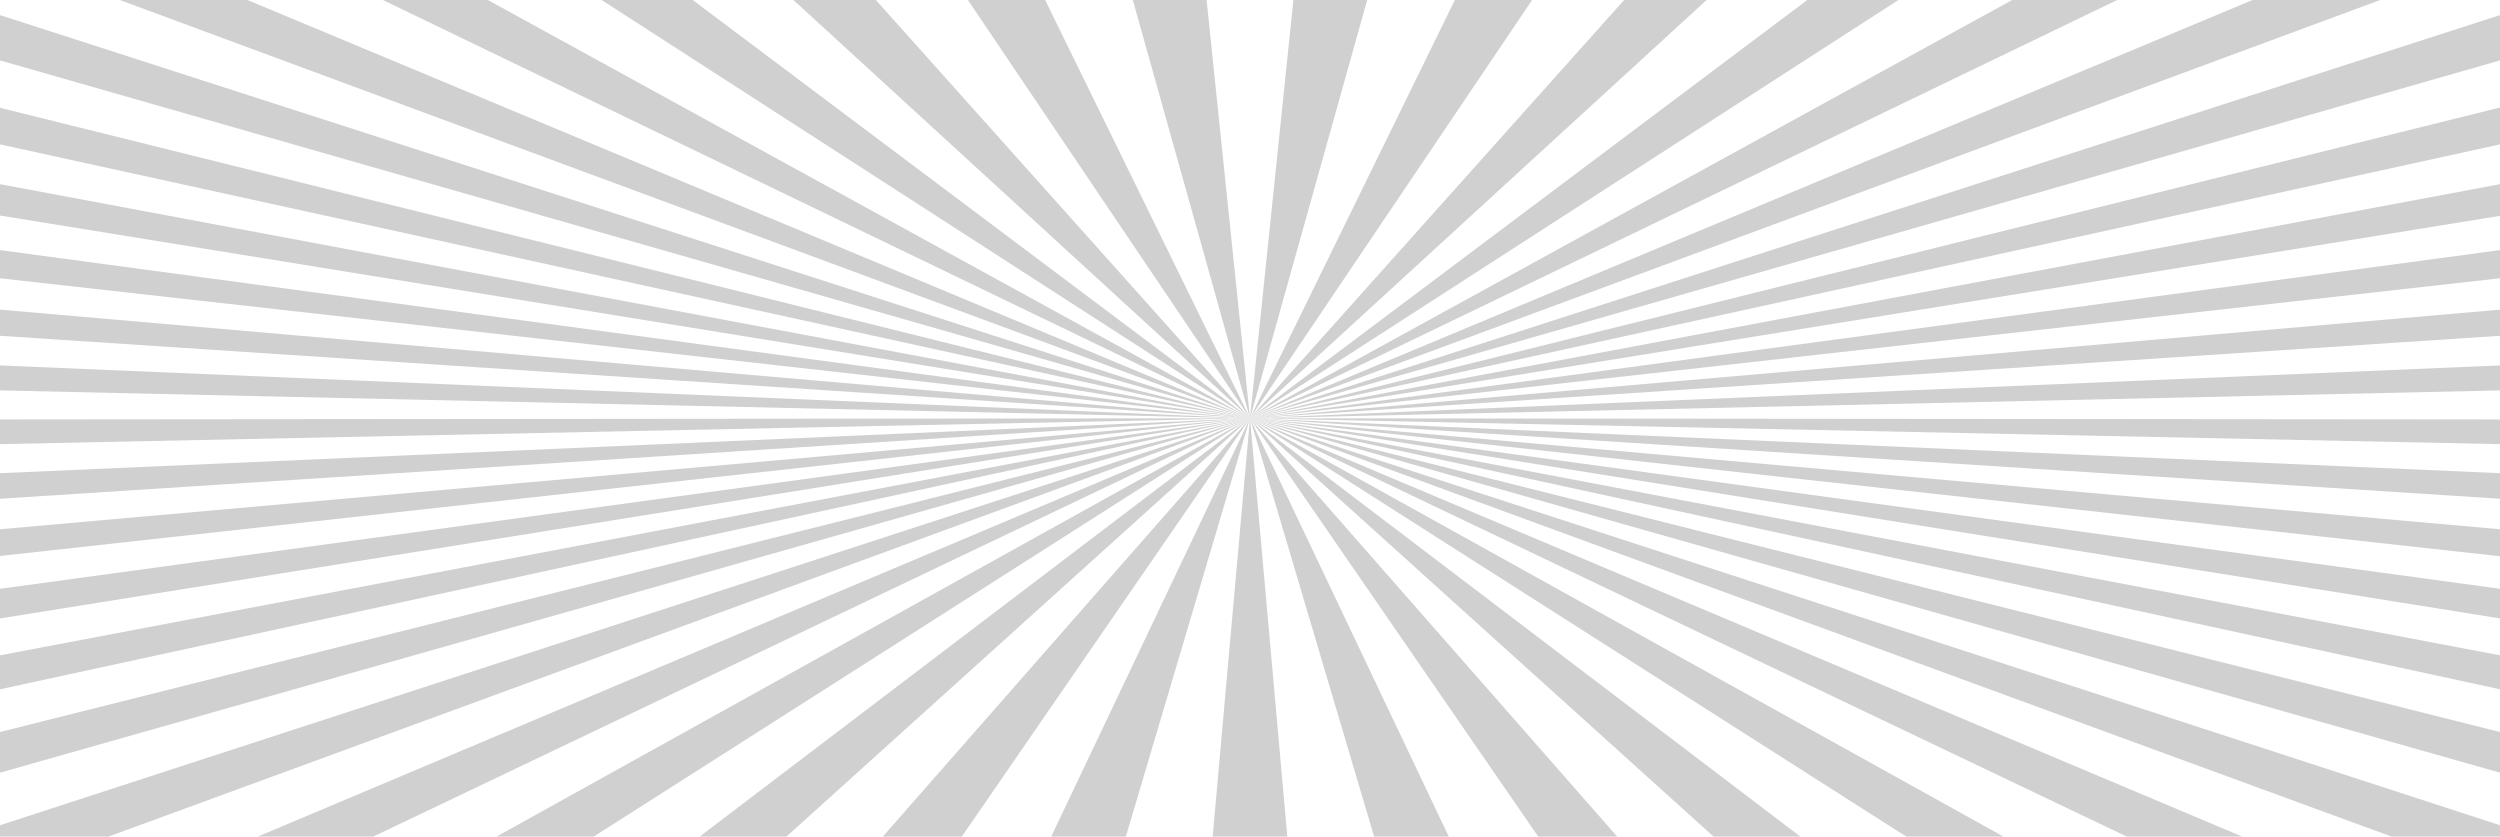 <?xml version="1.0" encoding="UTF-8"?> <svg xmlns="http://www.w3.org/2000/svg" width="4800" height="1607" viewBox="0 0 4800 1607" fill="none"> <path opacity="0.2" d="M0 852.748L2400 803.111L0 805.342V852.748ZM716.667 1606.22L2400 803.111L495 1606.22H716.667ZM1140 1606.22L2400 803.111L953.333 1606.22H1140ZM1846.67 1606.22L2400 803.111L1695 1606.22H1846.67ZM1510 1606.22L2400 803.111L1343.33 1606.22H1510ZM0 1067.47L2400 803.111L0 1016.16V1067.47ZM2161.67 1606.22L2400 803.111L2018.33 1606.22H2161.67ZM0 1483.53L2400 803.111L0 1405.44V1483.53ZM0 957.599L2400 803.111L0 908.52V957.599ZM0 1187.38L2400 803.111L0 1130.49V1187.38ZM0 1323.46L2400 803.111L0 1258.21V1323.46ZM0 1606.22H208.333L2400 803.111L0 1584.47V1606.22ZM4800 1258.21L2400 803.111L4800 1323.46V1258.21ZM4800 1130.49L2400 803.111L4800 1187.38V1130.49ZM4800 1405.44L2400 803.111L4800 1483.53V1405.44ZM4800 908.52L2400 803.111L4800 957.599V908.52ZM4800 1016.16L2400 803.111L4800 1068.03V1016.16ZM4800 1606.22V1584.47L2400 803.111L4591.67 1606.22H4800ZM3456.67 1606.22L2400 803.111L3290 1606.22H3456.67ZM2781.67 1606.22L2400 803.111L2638.33 1606.22H2781.67ZM4305 1606.22L2400 803.111L4083.33 1606.22H4305ZM3105 1606.22L2400 803.111L2953.33 1606.22H3105ZM2471.67 1606.22L2400 803.111L2328.33 1606.22H2471.67ZM3846.67 1606.22L2400 803.111L3660 1606.22H3846.67ZM1155 0L2400 803.111L1330 0H1155ZM4800 206.355L2400 803.111L4800 277.185V206.355ZM4800 29.001L2400 803.111L4800 116.005V29.001ZM3863.33 0L2400 803.111L4065 0H3863.33ZM4325 0L2400 803.111L4570 0H4325ZM3118.33 0L2400 803.111L3276.67 0H3118.33ZM3470 0L2400 803.111L3645 0H3470ZM4800 805.342L2400 803.111L4800 852.748V805.342ZM4800 701.607L2400 803.111L4800 749.57V701.607ZM2793.33 0L2400 803.111L2941.67 0H2793.33ZM4800 353.592L2400 803.111L4800 414.383V353.592ZM4800 480.194L2400 803.111L4800 534.292V480.194ZM4800 594.525L2400 803.111L4800 644.72V594.525ZM1858.33 0L2400 803.111L2006.67 0H1858.33ZM0 116.005L2400 803.111L0 29.001V116.005ZM0 413.825L2400 803.111L0 353.592V413.825ZM0 277.185L2400 803.111L0 206.913V277.185ZM0 534.292L2400 803.111L0 480.194V534.292ZM0 644.72L2400 803.111L0 594.525V644.72ZM230 0L2400 803.111L475 0H230ZM0 749.57L2400 803.111L0 701.607V749.57ZM2175 0L2400 803.111L2316.67 0H2175ZM1523.33 0L2400 803.111L1681.67 0H1523.33ZM735 0L2400 803.111L936.667 0H735ZM2483.33 0L2400 803.111L2625 0H2483.33Z" fill="#151515"></path> </svg> 